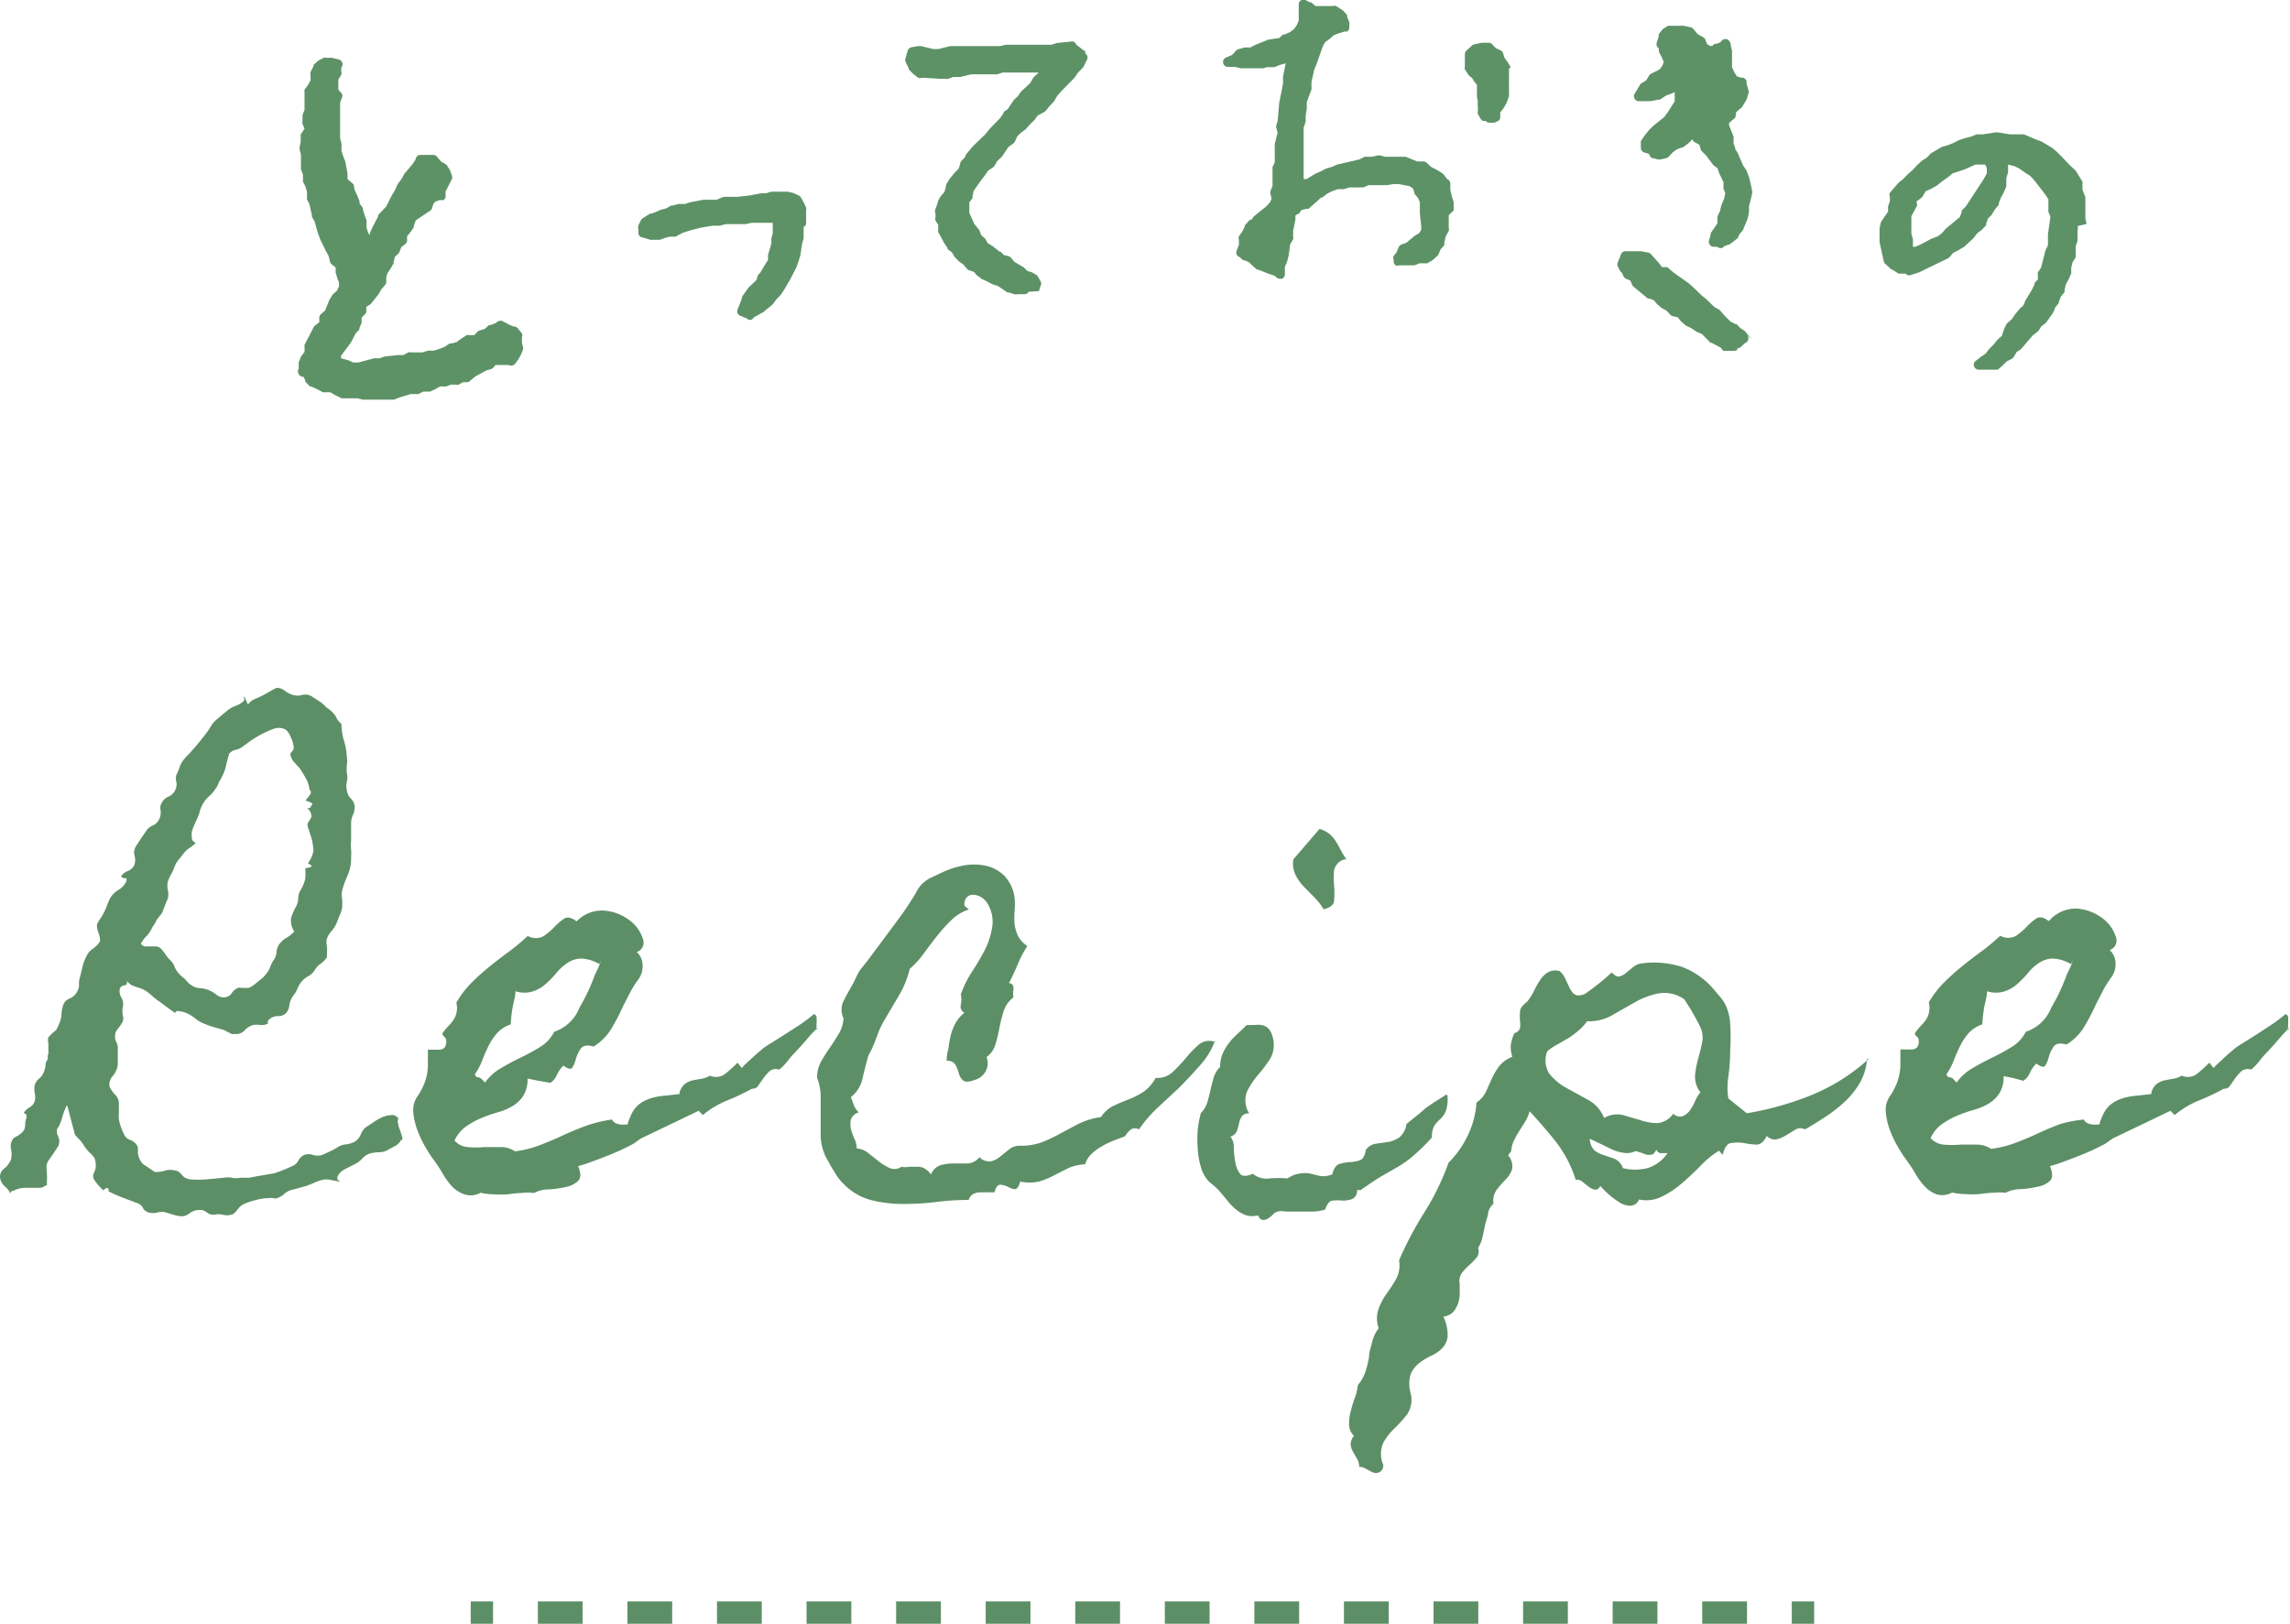 <svg xmlns="http://www.w3.org/2000/svg" xmlns:xlink="http://www.w3.org/1999/xlink" width="102.27" height="72.52" viewBox="0 0 102.27 72.52">
  <defs>
    <style>
      .cls-1, .cls-3, .cls-4 {
        fill: none;
      }

      .cls-2 {
        clip-path: url(#clip-path);
      }

      .cls-3, .cls-4 {
        stroke: #5d8f66;
        stroke-miterlimit: 10;
      }

      .cls-4 {
        stroke-dasharray: 2 2;
      }

      .cls-5 {
        clip-path: url(#clip-path-2);
      }

      .cls-6 {
        fill: #5d8f66;
      }

      .cls-7 {
        fill: #5d9266;
      }
    </style>
    <clipPath id="clip-path" transform="translate(0 0)">
      <rect class="cls-1" width="102.27" height="78.01"/>
    </clipPath>
    <clipPath id="clip-path-2" transform="translate(0 0)">
      <rect class="cls-1" width="102.27" height="105.43"/>
    </clipPath>
  </defs>
  <title>アートワーク 1</title>
  <g id="レイヤー_2" data-name="レイヤー 2">
    <g id="Layout">
      <g id="アートワーク_1" data-name="アートワーク 1">
        <g class="cls-2">
          <line class="cls-3" x1="81.02" y1="72.02" x2="80.02" y2="72.02"/>
          <line class="cls-4" x1="78.02" y1="72.02" x2="23.02" y2="72.02"/>
          <line class="cls-3" x1="22.02" y1="72.02" x2="21.02" y2="72.02"/>
          <g class="cls-5">
            <path class="cls-6" d="M17.91,50.91a.61.61,0,0,1-.28.28l-.35.19a.8.8,0,0,1-.36.08,1.8,1.8,0,0,0-.41.06.85.85,0,0,0-.33.22,1.1,1.1,0,0,1-.33.25l-.43.22a.74.74,0,0,0-.34.32.22.22,0,0,0,0,.16l.12.09,0,0-.42-.08a.78.78,0,0,0-.4,0,2,2,0,0,0-.34.12l-.34.14-.33.09-.33.09a.74.74,0,0,0-.33.17,1,1,0,0,1-.33.2.3.3,0,0,1-.18,0,.47.47,0,0,0-.18,0,2.22,2.22,0,0,0-.54.07,4,4,0,0,0-.51.16.77.77,0,0,0-.37.29q-.17.22-.28.22a.67.67,0,0,1-.37,0,.87.87,0,0,0-.37,0,.46.46,0,0,1-.35-.11.5.5,0,0,0-.37-.1.75.75,0,0,0-.4.15.53.53,0,0,1-.33.13,1.18,1.18,0,0,1-.35-.06l-.37-.11a.67.67,0,0,0-.37,0,.77.77,0,0,1-.4,0A.45.45,0,0,1,6.41,54a.45.45,0,0,0-.29-.27l-.66-.25q-.33-.13-.61-.27l0-.07c0-.08-.07-.1-.12-.07l-.12.09h0a2.74,2.74,0,0,1-.39-.45.33.33,0,0,1-.06-.23,1,1,0,0,1,.09-.22.83.83,0,0,0,0-.43c0-.08-.07-.18-.2-.31a1.59,1.59,0,0,1-.27-.31,2.4,2.4,0,0,0-.19-.27l-.24-.25,0,0L3,49.36a.64.64,0,0,0-.1.19,2.65,2.65,0,0,0-.11.32,2.51,2.51,0,0,1-.11.32.73.73,0,0,1-.08.16c-.08.08-.09.21,0,.41a.51.51,0,0,1,0,.43q-.26.4-.37.55a.71.71,0,0,0-.14.26.88.88,0,0,0,0,.29,6.09,6.09,0,0,1,0,.66.09.09,0,0,0-.07,0,.39.39,0,0,1-.28.1l-.31,0-.36,0a1.12,1.12,0,0,0-.48.14c-.06,0-.11,0-.14.14,0-.09-.08-.21-.23-.34A.65.65,0,0,1,0,52.57a.46.46,0,0,1,.2-.39,1,1,0,0,0,.29-.39,1.08,1.08,0,0,0,0-.48.59.59,0,0,1,.08-.43.24.24,0,0,1,.1-.09l.13-.07c.19-.12.29-.24.31-.35s0-.26.07-.44a1,1,0,0,0,0-.15s0,0-.12-.08a.81.81,0,0,1,.27-.25.48.48,0,0,0,.22-.27.75.75,0,0,0,0-.36,1,1,0,0,1,0-.36.6.6,0,0,1,.2-.29.75.75,0,0,0,.22-.32l.06-.2c0-.09,0-.18.07-.29s0-.21.06-.29a1.18,1.18,0,0,0,0-.2c0-.08,0-.17,0-.28a.51.51,0,0,1,0-.26A2.46,2.46,0,0,1,2.51,46a2.32,2.32,0,0,0,.16-.35,1.29,1.29,0,0,0,.08-.39,1.35,1.35,0,0,1,.08-.39.49.49,0,0,1,.29-.28.66.66,0,0,0,.34-.33A.56.56,0,0,0,3.53,44a1.55,1.55,0,0,1,0-.19l.14-.57a2,2,0,0,1,.21-.57.74.74,0,0,1,.27-.3,1.15,1.15,0,0,0,.32-.33,1,1,0,0,0-.07-.37.94.94,0,0,1-.07-.37A1.16,1.16,0,0,1,4.5,41a2.84,2.84,0,0,0,.16-.28,3.21,3.21,0,0,0,.13-.31,3,3,0,0,1,.13-.3,1.09,1.09,0,0,1,.38-.37.86.86,0,0,0,.35-.4c0-.08,0-.12,0-.12a.13.13,0,0,1-.08,0,.17.17,0,0,1-.16-.09.65.65,0,0,1,.3-.23A.51.51,0,0,0,6,38.63.72.72,0,0,0,6,38.18a.56.56,0,0,1,.08-.4l.23-.35.24-.35a.56.56,0,0,1,.27-.21.6.6,0,0,0,.29-.28.7.7,0,0,0,.06-.41.45.45,0,0,1,.06-.34.62.62,0,0,1,.29-.26.6.6,0,0,0,.36-.64.55.55,0,0,1,0-.34,2.68,2.68,0,0,0,.15-.36,1,1,0,0,1,.18-.32l.12-.14.14-.14q.38-.42.7-.84a2.42,2.42,0,0,0,.22-.32,1.48,1.48,0,0,1,.22-.29l.28-.24.28-.23a1.1,1.1,0,0,1,.34-.19,1.1,1.1,0,0,0,.34-.19.15.15,0,0,0,.06-.13.11.11,0,0,1,0-.11l.08.18.08.18.09-.09a.57.57,0,0,1,.19-.14l.21-.09.19-.09.25-.14.23-.13a.38.38,0,0,1,.15-.06.58.58,0,0,1,.34.13,1.11,1.11,0,0,0,.34.18.73.73,0,0,0,.46,0,.56.56,0,0,1,.46.11l.31.2a1.22,1.22,0,0,1,.28.25A1.38,1.38,0,0,1,15,32a.83.83,0,0,0,.25.33q0,.38.11.74t.13.74a1.14,1.14,0,0,1,0,.36,2,2,0,0,0,0,.36.77.77,0,0,1,0,.38.79.79,0,0,0,0,.38.67.67,0,0,0,.19.39.53.53,0,0,1,.16.36.85.85,0,0,1-.08.36.9.9,0,0,0-.08.39q0,.19,0,.38c0,.13,0,.25,0,.38a1.47,1.47,0,0,0,0,.38,3,3,0,0,1,0,.38,1.82,1.82,0,0,1-.15.77,4,4,0,0,0-.25.7,1,1,0,0,0,0,.38,3.15,3.15,0,0,1,0,.38,1.51,1.51,0,0,1-.12.36l-.14.36a1.42,1.42,0,0,1-.22.33,1,1,0,0,0-.2.33.65.65,0,0,0,0,.33,2,2,0,0,1,0,.35.25.25,0,0,1,0,.08.26.26,0,0,0,0,.08,1.19,1.19,0,0,1-.28.28.89.89,0,0,0-.26.28.72.72,0,0,1-.28.27,1.1,1.1,0,0,0-.31.25,1.16,1.16,0,0,0-.19.32,1.14,1.14,0,0,1-.19.32.92.92,0,0,0-.17.42.62.62,0,0,1-.15.35.47.47,0,0,1-.37.13.56.56,0,0,0-.44.22s0,.05,0,.06a.12.12,0,0,1,0,.06.73.73,0,0,1-.34.06.82.82,0,0,0-.32,0,.8.8,0,0,0-.36.22.5.5,0,0,1-.34.18l-.25,0L10,46l-.39-.11-.26-.08-.23-.09a1.46,1.46,0,0,1-.42-.25,1.7,1.7,0,0,0-.49-.27L8,45.16a.14.14,0,0,0-.18.08L7.48,45l-.33-.25a2.28,2.28,0,0,1-.34-.26,2.37,2.37,0,0,0-.34-.26,1.16,1.16,0,0,0-.22-.1l-.19-.06L5.88,44a.75.75,0,0,1-.21-.19l0,.14a.33.33,0,0,1-.16.07.21.21,0,0,0-.16.14.55.55,0,0,0,.07.39.6.6,0,0,1,.07.41.91.91,0,0,0,0,.41.39.39,0,0,1-.07.36v0a1.52,1.52,0,0,1-.16.22.5.5,0,0,0-.12.27.55.55,0,0,0,.06.33.6.6,0,0,1,.06.35c0,.11,0,.22,0,.32s0,.21,0,.34A1,1,0,0,1,5,48.1a.56.56,0,0,0-.11.42,1.27,1.27,0,0,0,.26.38.54.54,0,0,1,.16.4v.43a1.35,1.35,0,0,0,0,.27,2.73,2.73,0,0,0,.07.27,2.66,2.66,0,0,0,.16.39.46.46,0,0,0,.27.25.58.58,0,0,1,.29.22.25.25,0,0,1,.06.15q0,.11,0,.15a.79.79,0,0,0,.23.56l.52.35H7a1.12,1.12,0,0,0,.4-.07.78.78,0,0,1,.38,0,.44.44,0,0,1,.33.19.56.56,0,0,0,.38.21,4.08,4.08,0,0,0,.75,0l.75-.07a1,1,0,0,1,.37,0,1,1,0,0,0,.38,0l.39,0,.36-.07.76-.13A6,6,0,0,0,13,52.1a.53.53,0,0,0,.32-.26.55.55,0,0,1,.27-.26.59.59,0,0,1,.39,0,.66.66,0,0,0,.41,0l.35-.16a2.65,2.65,0,0,0,.35-.19.77.77,0,0,1,.35-.12,1.17,1.17,0,0,0,.4-.12.66.66,0,0,0,.27-.32.79.79,0,0,1,.22-.32l.32-.21a2.42,2.42,0,0,1,.41-.24,1.19,1.19,0,0,1,.41-.1.34.34,0,0,1,.32.15.33.33,0,0,0,0,.26c0,.09.05.19.08.28l.08.25a.2.2,0,0,1,0,.18m-4-15s0-.07-.13-.1a.52.52,0,0,0-.18-.06l.18-.23q.13-.17,0-.26a1.25,1.25,0,0,0-.15-.49c-.09-.16-.18-.31-.27-.45L13.1,34a.83.83,0,0,1-.14-.34l.1-.12a.25.25,0,0,0,.06-.16,1.41,1.41,0,0,0-.14-.47q-.14-.33-.33-.37a.63.63,0,0,0-.4,0,4.33,4.33,0,0,0-.53.23,5.47,5.47,0,0,0-.52.31l-.36.26a.7.7,0,0,1-.32.15.5.5,0,0,0-.29.18c-.06.22-.11.41-.15.59a2.19,2.19,0,0,1-.25.58,1.32,1.32,0,0,0-.1.21.83.83,0,0,1-.13.21,1.25,1.25,0,0,1-.26.3,1.25,1.25,0,0,0-.26.31,1.33,1.33,0,0,0-.16.38,1.65,1.65,0,0,1-.16.4l-.08.19a3.06,3.06,0,0,0-.11.29.93.93,0,0,0,0,.28.18.18,0,0,0,.09.18l.07.07a1.46,1.46,0,0,1-.25.2,1.08,1.08,0,0,0-.25.22L8,38.37a1,1,0,0,0-.2.33,2,2,0,0,1-.15.33,2.14,2.14,0,0,0-.15.33.88.88,0,0,0,0,.41.74.74,0,0,1,0,.34l-.13.32-.13.34L7,41.08a1.88,1.88,0,0,1-.19.32,1.35,1.35,0,0,1-.27.41,1.36,1.36,0,0,0-.25.34.3.3,0,0,0,.19.12l.25,0,.25,0a.3.3,0,0,1,.19.08,1.71,1.71,0,0,1,.21.26,1.65,1.65,0,0,0,.21.26.71.71,0,0,1,.21.32,1.2,1.2,0,0,0,.37.46,1.07,1.07,0,0,1,.19.19.66.66,0,0,0,.19.16.68.68,0,0,0,.36.13,1.29,1.29,0,0,1,.75.29.51.51,0,0,0,.39.12.43.43,0,0,0,.3-.19.67.67,0,0,1,.28-.23.17.17,0,0,1,.13,0l.15,0,.2,0,.12-.06.12-.08.17-.14.2-.16a1.43,1.43,0,0,0,.17-.19,1,1,0,0,0,.18-.31,1.35,1.35,0,0,1,.15-.3.68.68,0,0,0,.13-.36.69.69,0,0,1,.13-.36,1,1,0,0,1,.32-.28,1.34,1.34,0,0,0,.34-.28A.89.89,0,0,1,13,41a2.79,2.79,0,0,1,.23-.53.83.83,0,0,0,.09-.37.7.7,0,0,1,.12-.37,1.82,1.82,0,0,0,.19-.47,2.31,2.31,0,0,0,0-.49.57.57,0,0,0,.26-.06c.08,0,0-.09-.14-.15A1.44,1.44,0,0,0,14,38a2.89,2.89,0,0,0-.09-.57l-.09-.28-.09-.28a.3.3,0,0,1,.06-.18l.1-.16a.3.3,0,0,0,0-.19.44.44,0,0,0-.18-.25h.1s.06,0,.06-.06Z" transform="translate(0 0)"/>
            <path class="cls-6" d="M36.54,45.87l-.32.33-.19.22-.19.22-.32.35a4.16,4.16,0,0,0-.35.4,2.15,2.15,0,0,1-.37.38.45.45,0,0,0-.43.07,2.26,2.26,0,0,0-.28.32l-.23.33a.27.27,0,0,1-.27.13,10.34,10.34,0,0,1-1.12.53,4.07,4.07,0,0,0-1.08.65l-.19-.19-2.44,1.17a.93.93,0,0,0-.24.14l-.23.16a10.5,10.5,0,0,1-1.07.5q-.55.22-1.09.41l-.31.09q.19.47,0,.66a1.09,1.09,0,0,1-.54.27,4.51,4.51,0,0,1-.77.11,1.44,1.44,0,0,0-.66.16,2.8,2.8,0,0,0-.57,0,5.43,5.43,0,0,0-.6.06,4.22,4.22,0,0,1-.61,0,2.91,2.91,0,0,1-.61-.07h0a.9.9,0,0,1-.69.08A1.36,1.36,0,0,1,20.2,53a3.13,3.13,0,0,1-.43-.59,6.69,6.69,0,0,0-.41-.62c-.09-.12-.21-.3-.35-.54a4.64,4.64,0,0,1-.36-.75,3,3,0,0,1-.19-.81,1.06,1.06,0,0,1,.18-.72,2.94,2.94,0,0,0,.34-.66,2.38,2.38,0,0,0,.13-.82c0-.11,0-.21,0-.3s0-.2,0-.31h.53a.33.33,0,0,0,.21-.09.41.41,0,0,0,.08-.29.24.24,0,0,0-.08-.19.33.33,0,0,1-.1-.14,2.24,2.24,0,0,1,.27-.34,2.22,2.22,0,0,0,.22-.26.89.89,0,0,0,.14-.31,1,1,0,0,0,0-.48,4.19,4.19,0,0,1,.67-.88,10.06,10.06,0,0,1,.81-.73q.42-.34.87-.67a9.23,9.23,0,0,0,.84-.7.72.72,0,0,0,.72,0,3.06,3.06,0,0,0,.48-.41,2.52,2.52,0,0,1,.42-.36c.14-.09.33-.06.56.12l0,0A1.57,1.57,0,0,1,27,40.67a2.14,2.14,0,0,1,1.1.42,1.63,1.63,0,0,1,.6.81.45.45,0,0,1-.26.62.83.83,0,0,1,.26.61,1,1,0,0,1-.19.61,4.23,4.23,0,0,0-.36.57l-.32.62a9.44,9.44,0,0,1-.52,1,2.37,2.37,0,0,1-.8.81q-.42-.12-.57.09a1.48,1.48,0,0,0-.22.46,1.36,1.36,0,0,1-.16.39c-.06.09-.19.06-.4-.09l0,0,0,0a1.43,1.43,0,0,0-.29.42.77.77,0,0,1-.29.35L24,48.26l-.44-.09a1.38,1.38,0,0,1-.19.77,1.5,1.5,0,0,1-.48.46,2.73,2.73,0,0,1-.67.28,6.67,6.67,0,0,0-.74.26,3.64,3.64,0,0,0-.68.38,1.55,1.55,0,0,0-.5.62.88.88,0,0,0,.59.29,3.67,3.67,0,0,0,.73,0q.38,0,.74,0a1.13,1.13,0,0,1,.64.19l0,0,0,0a4.74,4.74,0,0,0,1.09-.27q.53-.2,1-.42t1-.42A5.79,5.79,0,0,1,27.33,50a.42.42,0,0,0,.32.21,1.06,1.06,0,0,0,.39,0l0,0c0-.11.06-.21.09-.29a2.06,2.06,0,0,1,.14-.29,1.21,1.21,0,0,1,.4-.4,1.91,1.91,0,0,1,.5-.21,3.21,3.21,0,0,1,.57-.09l.61-.07h0l0-.07a.75.75,0,0,1,.25-.39,1,1,0,0,1,.33-.15l.38-.07a.94.94,0,0,0,.39-.14.69.69,0,0,0,.7-.09q.28-.23.54-.49l.19.24.07-.09.53-.49.34-.29a3.42,3.42,0,0,1,.39-.26l.62-.39.65-.42a6.82,6.82,0,0,0,.62-.47.17.17,0,0,1,.12.17v.25a.49.49,0,0,0,0,.14.16.16,0,0,0,0,.14m-9.7-2.93,0,0,0,0a1.73,1.73,0,0,0-.82-.25,1.14,1.14,0,0,0-.6.19,2.16,2.16,0,0,0-.49.44,4.68,4.68,0,0,1-.47.49,1.71,1.71,0,0,1-.57.34,1.27,1.27,0,0,1-.8,0c0,.25-.09.5-.13.74s-.07.49-.08.74a1.43,1.43,0,0,0-.62.4,2.68,2.68,0,0,0-.37.56,6.9,6.9,0,0,0-.28.64,3,3,0,0,1-.34.64l.09.12c.06,0,.13,0,.21.07l.16.17a2.17,2.17,0,0,1,.69-.63q.43-.26.89-.48t.88-.48a1.66,1.66,0,0,0,.63-.68A1.83,1.83,0,0,0,25.88,45a8.46,8.46,0,0,0,.63-1.31,3.79,3.79,0,0,1,.18-.41,2,2,0,0,0,.15-.39" transform="translate(0 0)"/>
            <path class="cls-6" d="M54.26,46.48a3.31,3.31,0,0,1-.65,1.08q-.43.49-.93,1l-1,.93a5.66,5.66,0,0,0-.81.95.37.37,0,0,0-.36,0,1.15,1.15,0,0,0-.27.31l-.53.2a3.87,3.87,0,0,0-.51.25,2.37,2.37,0,0,0-.45.33,1.13,1.13,0,0,0-.29.47,2.07,2.07,0,0,0-.77.18l-.63.32a3.58,3.58,0,0,1-.66.27,2,2,0,0,1-.84,0q-.09.35-.25.34A.87.87,0,0,1,45,53a.87.87,0,0,0-.33-.09q-.16,0-.26.34h-.67a.69.69,0,0,0-.28.08.47.47,0,0,0-.2.26,11.44,11.44,0,0,0-1.43.09,12.1,12.1,0,0,1-1.49.09,5.78,5.78,0,0,1-1.43-.17,2.65,2.65,0,0,1-1.23-.72,2.18,2.18,0,0,1-.31-.37l-.26-.42L37,51.88a2.24,2.24,0,0,1-.14-.25,2.44,2.44,0,0,1-.21-.87q0-.45,0-.89c0-.3,0-.59,0-.88a2.33,2.33,0,0,0-.16-.86,1.45,1.45,0,0,1,.18-.72,7.26,7.26,0,0,1,.39-.62c.14-.2.27-.41.4-.62a1.51,1.51,0,0,0,.21-.69.9.9,0,0,1,0-.77q.19-.37.38-.7a2.38,2.38,0,0,0,.13-.25l.13-.27a1.51,1.51,0,0,1,.19-.28l.21-.26.61-.82.61-.82.41-.56c.13-.19.26-.38.39-.59s.13-.2.19-.32a1.91,1.91,0,0,1,.19-.29,1.68,1.68,0,0,1,.4-.32L42,39a3.94,3.94,0,0,1,1-.34,2.6,2.6,0,0,1,1,0,1.68,1.68,0,0,1,.83.43,1.72,1.72,0,0,1,.48,1,3.11,3.11,0,0,1,0,.6,3.53,3.53,0,0,0,0,.57,1.7,1.7,0,0,0,.15.53,1.21,1.21,0,0,0,.42.46,5.16,5.16,0,0,0-.43.82c-.12.28-.25.56-.39.84.16,0,.22.14.2.27a1.18,1.18,0,0,0,0,.36,1.28,1.28,0,0,0-.44.63,6.26,6.26,0,0,0-.19.76,6.29,6.29,0,0,1-.18.73,1.07,1.07,0,0,1-.39.55.77.77,0,0,1-.47,1q-.42.16-.56.06a.57.57,0,0,1-.2-.31,2.29,2.29,0,0,0-.15-.39.4.4,0,0,0-.4-.19q0-.28.08-.57a4.55,4.55,0,0,1,.1-.57,2.32,2.32,0,0,1,.21-.54,1.59,1.59,0,0,1,.4-.47.31.31,0,0,1-.16-.36,1.13,1.13,0,0,0,0-.46,4.8,4.8,0,0,1,.49-1,10.75,10.75,0,0,0,.59-1,3.43,3.43,0,0,0,.33-1.07,1.55,1.55,0,0,0-.26-1.05.79.79,0,0,0-.61-.33.39.39,0,0,0-.28.12.45.45,0,0,0-.09.38l.19.16a2,2,0,0,0-.78.47,7.14,7.14,0,0,0-.64.71q-.31.39-.6.79a4,4,0,0,1-.62.68,4.44,4.44,0,0,1-.5,1.22l-.67,1.13a4.43,4.43,0,0,0-.27.59c-.05.16-.13.34-.22.56a2,2,0,0,1-.11.22,1.9,1.9,0,0,0-.1.22c-.09.34-.18.68-.25,1A1.45,1.45,0,0,1,38,49l.13.35a.91.91,0,0,0,.22.33A.51.51,0,0,0,38,50a1,1,0,0,0,0,.42,2.58,2.58,0,0,0,.16.44,1,1,0,0,1,.1.43.93.93,0,0,1,.52.21l.48.38a2.52,2.52,0,0,0,.48.29.55.55,0,0,0,.52-.06.91.91,0,0,0,.35,0l.33,0a.63.63,0,0,1,.32.06.92.92,0,0,1,.32.28.7.7,0,0,1,.45-.42,2.46,2.46,0,0,1,.6-.07l.61,0a.71.71,0,0,0,.5-.28.62.62,0,0,0,.5.19,1,1,0,0,0,.42-.21l.41-.33a.74.74,0,0,1,.47-.16,2.72,2.72,0,0,0,1-.16,6.73,6.73,0,0,0,.82-.39l.81-.43a3.31,3.31,0,0,1,1-.3,1.39,1.39,0,0,1,.55-.5q.32-.15.66-.28a3.69,3.69,0,0,0,.66-.33,1.81,1.81,0,0,0,.57-.64,1,1,0,0,0,.77-.27,7.58,7.58,0,0,0,.59-.63,4.57,4.57,0,0,1,.57-.59.73.73,0,0,1,.74-.11" transform="translate(0 0)"/>
            <path class="cls-6" d="M64.64,48.92a1.61,1.61,0,0,1-.08.73,1.15,1.15,0,0,1-.25.34,1.64,1.64,0,0,0-.25.28,1,1,0,0,0-.11.53,9.18,9.18,0,0,1-.87.85,4.72,4.72,0,0,1-.63.45l-.68.39q-.37.21-1,.66l-.16,0c0,.24-.13.37-.25.41a1.26,1.26,0,0,1-.4.06,2,2,0,0,0-.43,0q-.21,0-.35.4a1.91,1.91,0,0,1-.68.09c-.19,0-.43,0-.73,0l-.36,0a.87.87,0,0,0-.36,0,.45.45,0,0,0-.2.13,1.13,1.13,0,0,1-.22.18.37.37,0,0,1-.24.06c-.08,0-.15-.07-.21-.2a1,1,0,0,1-.51,0,1.35,1.35,0,0,1-.44-.24,2.24,2.24,0,0,1-.39-.39l-.34-.41a2,2,0,0,0-.26-.26L54,52.78a1.53,1.53,0,0,1-.37-.66,3.58,3.58,0,0,1-.14-.82,5.06,5.06,0,0,1,0-.84,4.52,4.52,0,0,1,.14-.75,1.16,1.16,0,0,0,.29-.48c.05-.18.1-.36.14-.55s.09-.37.14-.55a1.15,1.15,0,0,1,.29-.48,1.48,1.48,0,0,1,.1-.56,2.25,2.25,0,0,1,.28-.49,3,3,0,0,1,.4-.43l.41-.39H56a1.3,1.3,0,0,1,.35,0,.6.6,0,0,1,.28.14.73.73,0,0,1,.19.34,1.26,1.26,0,0,1-.08,1,6.21,6.21,0,0,1-.55.74,3.53,3.53,0,0,0-.49.73,1.09,1.09,0,0,0,.09,1,.36.36,0,0,0-.34.14,1,1,0,0,0-.12.32,1.69,1.69,0,0,1-.1.34.43.43,0,0,1-.28.23.73.73,0,0,1,.15.49,4.52,4.52,0,0,0,.07.67,1.11,1.11,0,0,0,.21.5q.15.19.57,0a.94.94,0,0,0,.74.21,4.76,4.76,0,0,1,.81,0,1.23,1.23,0,0,1,.56-.22,1.42,1.42,0,0,1,.44,0l.44.11a1.08,1.08,0,0,0,.56-.07c.06-.27.17-.42.33-.47a2,2,0,0,1,.47-.08,1.52,1.52,0,0,0,.43-.08q.2-.07.27-.47a.68.68,0,0,1,.44-.27L62,51a1.23,1.23,0,0,0,.49-.2.92.92,0,0,0,.32-.6l.57-.46.29-.25.3-.21.63-.4m-4.55-10.5a.64.64,0,0,0-.47.49,3.89,3.89,0,0,0,0,.68,3.55,3.55,0,0,1,0,.66c0,.2-.19.34-.47.4a2.57,2.57,0,0,0-.41-.53l-.48-.49a2.14,2.14,0,0,1-.37-.53,1.19,1.19,0,0,1-.09-.68l1.17-1.36a1.31,1.31,0,0,1,.45.23,1.43,1.43,0,0,1,.28.33c.08.13.15.25.22.39a4.63,4.63,0,0,0,.25.41" transform="translate(0 0)"/>
            <path class="cls-6" d="M83.38,47.3a2.48,2.48,0,0,1-.32,1.06,3.67,3.67,0,0,1-.67.84,6.2,6.2,0,0,1-.87.68q-.47.31-.91.56a.43.43,0,0,0-.41,0l-.41.25a1.61,1.61,0,0,1-.43.19.49.49,0,0,1-.46-.15c-.12.26-.28.39-.46.39a3.71,3.71,0,0,1-.56-.07,1.65,1.65,0,0,0-.55,0q-.26,0-.4.53l-.16-.19a4.23,4.23,0,0,0-.82.67q-.4.41-.83.78a4.24,4.24,0,0,1-.92.61,1.52,1.52,0,0,1-1,.12.43.43,0,0,1-.39.28.93.93,0,0,1-.5-.16,3.64,3.64,0,0,1-.49-.37,3.68,3.68,0,0,1-.35-.35c-.08.13-.16.18-.25.16a.67.67,0,0,1-.27-.13l-.28-.22a.38.38,0,0,0-.3-.09A5.41,5.41,0,0,0,69.49,51q-.53-.67-1.18-1.37a1.81,1.81,0,0,1-.2.47l-.26.41a4.16,4.16,0,0,0-.23.41,1.32,1.32,0,0,0-.13.49l-.14.19a.73.73,0,0,1,.18.62,1.18,1.18,0,0,1-.29.46,4.41,4.41,0,0,0-.4.46.82.82,0,0,0-.14.62.77.77,0,0,0-.24.39c0,.16-.09.34-.13.53l-.12.56a1.39,1.39,0,0,1-.2.49.47.47,0,0,1-.06.43,2.73,2.73,0,0,1-.3.31,2.93,2.93,0,0,0-.34.35.65.65,0,0,0-.12.53c0,.16,0,.23,0,.22s0,.07,0,.22a1.32,1.32,0,0,1-.18.65.69.69,0,0,1-.55.36,1.9,1.9,0,0,1,.19.9.9.9,0,0,1-.25.52,1.63,1.63,0,0,1-.48.33,2.76,2.76,0,0,0-.53.32,1.27,1.27,0,0,0-.39.5,1.5,1.5,0,0,0,0,.86,1.18,1.18,0,0,1-.16.94,6,6,0,0,1-.56.62,2.8,2.8,0,0,0-.5.64,1.22,1.22,0,0,0,0,1c0,.19-.11.3-.2.33a.36.36,0,0,1-.27,0L61,65.6a.62.62,0,0,0-.3-.09.7.7,0,0,0-.09-.35l-.19-.33a.78.78,0,0,1-.1-.33.57.57,0,0,1,.15-.37.72.72,0,0,1-.22-.49,2,2,0,0,1,.07-.6q.08-.32.19-.62a2.33,2.33,0,0,0,.13-.56,1.83,1.83,0,0,0,.34-.6,4.49,4.49,0,0,0,.16-.66c0-.23.09-.45.14-.67a1.68,1.68,0,0,1,.29-.61,1.32,1.32,0,0,1,0-.88,2.89,2.89,0,0,1,.36-.67q.22-.3.42-.65a1.26,1.26,0,0,0,.13-.83,15.3,15.3,0,0,1,1.13-2.14,11.43,11.43,0,0,0,1.08-2.22,4.36,4.36,0,0,0,.87-1.24,4,4,0,0,0,.38-1.45,1.21,1.21,0,0,0,.43-.5l.26-.58a3.17,3.17,0,0,1,.32-.54,1.33,1.33,0,0,1,.59-.42,1.42,1.42,0,0,1-.07-.53,2.08,2.08,0,0,1,.16-.53.33.33,0,0,0,.25-.22.89.89,0,0,0,0-.33,2.68,2.68,0,0,1,0-.36.45.45,0,0,1,.14-.33l.12-.12a.38.38,0,0,0,.12-.12,2.58,2.58,0,0,0,.26-.43,3.83,3.83,0,0,1,.26-.46,1.17,1.17,0,0,1,.34-.34.68.68,0,0,1,.53-.06.94.94,0,0,1,.24.31l.18.38a1,1,0,0,0,.2.31.33.33,0,0,0,.33.07.43.43,0,0,0,.21-.07c.2-.14.4-.29.6-.45s.39-.32.57-.49c.13.14.24.2.34.18a.74.74,0,0,0,.3-.16l.33-.27a.77.77,0,0,1,.41-.16,4.14,4.14,0,0,1,1.75.16,3.45,3.45,0,0,1,1.42,1l.27.32a1.71,1.71,0,0,1,.25.36,2.2,2.2,0,0,1,.22.89,9.37,9.37,0,0,1,0,1.14q0,.6-.08,1.17t0,1l.82.66a13.81,13.81,0,0,0,2.91-.82,8.72,8.72,0,0,0,2.55-1.62m-7.52,1.52a1.15,1.15,0,0,1-.25-.77,4.21,4.21,0,0,1,.14-.75c.07-.25.13-.5.18-.74a1.13,1.13,0,0,0-.12-.74c-.11-.22-.22-.42-.33-.61s-.23-.37-.35-.56A1.55,1.55,0,0,0,74,44.38a3.59,3.59,0,0,0-1,.39l-1,.57a2.07,2.07,0,0,1-1.12.27,2.39,2.39,0,0,1-.4.43,4,4,0,0,1-.43.32l-.47.27a3,3,0,0,0-.48.32,1.11,1.11,0,0,0,.09,1,2.52,2.52,0,0,0,.75.63l1,.55a1.59,1.59,0,0,1,.7.8,1.14,1.14,0,0,1,.84-.13l.79.23a2.36,2.36,0,0,0,.75.13,1,1,0,0,0,.71-.42.41.41,0,0,0,.42.11.78.78,0,0,0,.32-.26,2.24,2.24,0,0,0,.23-.41,1.6,1.6,0,0,1,.22-.37m-1.38,2.69H74.2a.21.21,0,0,1-.22-.15l-.14.19a.54.54,0,0,1-.4,0,2.19,2.19,0,0,0-.4-.13.85.85,0,0,1-.5.08,2,2,0,0,1-.54-.15l-.53-.26L71,50.86a.74.74,0,0,0,.22.53,1.34,1.34,0,0,0,.41.2l.47.16a.73.73,0,0,1,.38.42,2.24,2.24,0,0,0,1.09,0,1.65,1.65,0,0,0,.9-.67" transform="translate(0 0)"/>
            <path class="cls-6" d="M102.27,45.87l-.32.33-.19.22-.19.22-.32.35a4.16,4.16,0,0,0-.35.4,2.15,2.15,0,0,1-.37.38.45.45,0,0,0-.43.07,2.26,2.26,0,0,0-.28.32l-.23.33a.27.27,0,0,1-.27.13,10.34,10.34,0,0,1-1.12.53,4.07,4.07,0,0,0-1.08.65l-.19-.19-2.44,1.17a.93.93,0,0,0-.24.14l-.23.16a10.5,10.5,0,0,1-1.07.5q-.55.22-1.09.41l-.31.09q.19.47,0,.66A1.09,1.09,0,0,1,91,53a4.51,4.51,0,0,1-.77.11,1.44,1.44,0,0,0-.66.16,2.8,2.8,0,0,0-.57,0,5.43,5.43,0,0,0-.6.06,4.22,4.22,0,0,1-.61,0,2.91,2.91,0,0,1-.61-.07h0a.9.9,0,0,1-.69.08,1.36,1.36,0,0,1-.53-.35,3.12,3.12,0,0,1-.43-.59,6.69,6.69,0,0,0-.41-.62c-.09-.12-.21-.3-.35-.54a4.64,4.64,0,0,1-.36-.75,3,3,0,0,1-.19-.81,1.06,1.06,0,0,1,.18-.72,2.94,2.94,0,0,0,.34-.66,2.38,2.38,0,0,0,.13-.82c0-.11,0-.21,0-.3s0-.2,0-.31h.53a.33.33,0,0,0,.21-.09.41.41,0,0,0,.08-.29.24.24,0,0,0-.08-.19.33.33,0,0,1-.1-.14,2.24,2.24,0,0,1,.27-.34,2.22,2.22,0,0,0,.22-.26.89.89,0,0,0,.14-.31,1,1,0,0,0,0-.48,4.19,4.19,0,0,1,.67-.88,10.06,10.06,0,0,1,.81-.73q.42-.34.87-.67a9.23,9.23,0,0,0,.84-.7.72.72,0,0,0,.71,0,3.06,3.06,0,0,0,.48-.41,2.52,2.52,0,0,1,.42-.36c.14-.09.33-.06.56.12l0,0a1.57,1.57,0,0,1,1.28-.56,2.14,2.14,0,0,1,1.1.42,1.63,1.63,0,0,1,.6.81.45.45,0,0,1-.26.62.83.83,0,0,1,.26.61,1,1,0,0,1-.19.61,4.23,4.23,0,0,0-.36.57l-.32.62a9.44,9.44,0,0,1-.52,1,2.37,2.37,0,0,1-.8.81q-.42-.12-.57.09a1.48,1.48,0,0,0-.22.46,1.36,1.36,0,0,1-.16.39c-.06.09-.19.06-.4-.09l0,0,0,0a1.43,1.43,0,0,0-.29.42.77.77,0,0,1-.29.35l-.44-.12-.44-.09a1.38,1.38,0,0,1-.19.77,1.5,1.5,0,0,1-.48.46,2.73,2.73,0,0,1-.67.28,6.67,6.67,0,0,0-.74.26,3.64,3.64,0,0,0-.68.38,1.55,1.55,0,0,0-.5.62.88.88,0,0,0,.59.29,3.67,3.67,0,0,0,.73,0q.38,0,.74,0a1.13,1.13,0,0,1,.64.19l0,0,0,0a4.74,4.74,0,0,0,1.09-.27q.53-.2,1-.42t1-.42A5.79,5.79,0,0,1,93.06,50a.42.42,0,0,0,.32.21,1.06,1.06,0,0,0,.39,0l0,0c0-.11.06-.21.09-.29a2.06,2.06,0,0,1,.14-.29,1.21,1.21,0,0,1,.4-.4,1.91,1.91,0,0,1,.5-.21,3.21,3.21,0,0,1,.57-.09l.61-.07h0l0-.07a.75.75,0,0,1,.25-.39,1,1,0,0,1,.33-.15l.38-.07a.94.94,0,0,0,.39-.14.69.69,0,0,0,.7-.09q.28-.23.54-.49l.19.24.07-.09.53-.49.34-.29a3.42,3.42,0,0,1,.39-.26l.62-.39.64-.42a6.82,6.82,0,0,0,.62-.47.17.17,0,0,1,.12.17v.25a.49.49,0,0,0,0,.14.16.16,0,0,0,0,.14m-9.7-2.93,0,0,0,0a1.73,1.73,0,0,0-.82-.25,1.14,1.14,0,0,0-.6.19,2.16,2.16,0,0,0-.49.44,4.68,4.68,0,0,1-.47.49,1.71,1.71,0,0,1-.57.34,1.27,1.27,0,0,1-.8,0c0,.25-.09.5-.13.74s-.07.49-.08.74a1.43,1.43,0,0,0-.62.4,2.68,2.68,0,0,0-.37.56,6.9,6.9,0,0,0-.28.64,3,3,0,0,1-.34.64l.09.12c.06,0,.13,0,.21.07l.16.17a2.17,2.17,0,0,1,.69-.63q.43-.26.89-.48t.88-.48a1.66,1.66,0,0,0,.63-.68A1.83,1.83,0,0,0,91.61,45a8.46,8.46,0,0,0,.63-1.31,3.79,3.79,0,0,1,.18-.41,2,2,0,0,0,.15-.39" transform="translate(0 0)"/>
            <path class="cls-7" d="M23.31,15.31l0-.25a.22.22,0,0,0,0-.17l-.19-.23a.22.22,0,0,0-.19-.08h0l-.17-.07-.32-.17a.22.22,0,0,0-.17,0,.21.21,0,0,0-.11.08l-.26.1-.07,0-.18.17-.23.07a.24.24,0,0,0-.1.06l-.14.15h-.22a.19.19,0,0,0-.12,0l-.25.16-.2.15-.24.06-.07,0-.22.15-.23.09-.25.08-.27,0h0l-.25.08-.24,0h-.27a.21.21,0,0,0-.12,0l-.22.12h-.25l-.57.06h0l-.25.08h-.23L16,16.19h0l-.23,0-.21-.1h0l-.19-.05L15.23,16l0-.11.44-.59,0,0,.22-.42.16-.16a.23.23,0,0,0,0-.07l.1-.23a.2.2,0,0,0,0-.06l0-.17.16-.17a.21.21,0,0,0,.05-.1l0-.22.18-.11.05-.05.33-.42,0,0,.11-.2.16-.18a.22.22,0,0,0,.06-.15v-.22l.06-.18.13-.19.14-.24,0-.06.05-.22.16-.15a.26.26,0,0,0,.05-.08l.08-.21.18-.14a.22.22,0,0,0,.08-.12l0-.23.15-.18.15-.22,0-.06.09-.25L19,9.55l.2-.13a.22.22,0,0,0,.09-.11l.07-.22L19.45,9l.21-.07,0,0a.22.22,0,0,0,.15,0,.21.21,0,0,0,.09-.14l0-.24L20.18,8a.22.22,0,0,0,0-.16l-.08-.23,0,0-.14-.22a.21.21,0,0,0-.08-.07l-.19-.11L19.52,7a.21.21,0,0,0-.17-.08H19l-.26,0a.22.22,0,0,0-.18.2v0l-.12.19-.38.45,0,0-.13.24-.17.22,0,0-.11.25-.16.27-.24.48-.36.38,0,.06-.26.5-.11.25v0l0,.1-.08-.12-.07-.22,0-.27a.2.2,0,0,0,0-.05l-.09-.25-.08-.26,0-.06-.14-.19,0-.23V9l-.11-.28-.11-.23-.05-.26L15.52,8V7.75l-.1-.54v0l-.1-.25-.07-.23,0-.24a.21.21,0,0,0,0-.07l-.06-.24V5.58l0-.25V5.08a.19.19,0,0,0,0,0l0-.24V4.58l.09-.24a.21.21,0,0,0,0-.14L15.11,4l0-.45.13-.21a.22.22,0,0,0,0-.15l0-.17,0,0a.22.22,0,0,0-.1-.36l-.32-.08h-.24a.22.22,0,0,0-.12,0l-.25.13,0,0L14,2.9l0,.06-.13.25a.22.22,0,0,0,0,.13l0,.24-.11.21L13.6,4a.21.21,0,0,0,0,.06l0,.27,0,.28a.22.22,0,0,0,0,.06l0,.24-.09.22v0l0,.28a.22.22,0,0,0,0,.12l.09.22L13.43,6a.25.25,0,0,0,0,.06v.26l-.05.26a.21.21,0,0,0,0,.09l.06.25V7.5a.2.2,0,0,0,0,.06l.09.24,0,.24a.23.23,0,0,0,0,.07l.11.22.07.23v.25a.2.2,0,0,0,0,.09l.11.22.11.5,0,.06.12.21.15.53.11.29.25.51.12.22.06.25a.22.22,0,0,0,.08.12l.17.14,0,.22.08.28.07.17,0,.17-.09.19-.19.17,0,0-.15.24,0,0-.19.48-.19.16a.22.22,0,0,0-.07.14l0,.22-.18.14a.22.22,0,0,0-.07.08l-.41.79a.22.22,0,0,0,0,.07l0,.25-.15.19,0,0-.11.27v.06l0,.22,0,0a.22.22,0,0,0,0,.24.22.22,0,0,0,.22.13h0l.07.15,0,.06.21.22.06,0,.26.12.26.14.07,0,.26,0,.24.14.28.13.09,0h.34l.26,0,.25.06h.09l.2,0,.48,0,.27,0h0l.28,0h.06l.25-.1.5-.15.28,0,.07,0,.21-.11h.22l.09,0,.25-.12.19-.11.22,0h.06l.2-.08h.23a.22.22,0,0,0,.12,0l.19-.11.22,0A.21.21,0,0,0,21,17l.23-.19.48-.26.23-.07a.22.22,0,0,0,.11-.08l.08-.1.13,0h.4l.06,0a.22.22,0,0,0,.28-.05l.15-.2,0,0,.12-.22.08-.2a.22.22,0,0,0,0-.16Z" transform="translate(0 0)"/>
            <path class="cls-7" d="M36,9.27l-.1-.22-.13-.23a.21.21,0,0,0-.1-.09l-.24-.11h0l-.25-.06H35l-.2,0h-.35l-.23.07H34l-.52.1-.54.06-.56,0h-.06L32,8.92l-.58,0-.58.11-.25.08-.28,0-.28.07-.06,0-.22.13-.25.06h0l-.24.11-.17.06-.06,0-.33.21a.23.23,0,0,0-.08.09l-.11.23a.22.22,0,0,0,0,.16l0,.13v.07a.22.22,0,0,0,.2.18l.34.1h.42l.24-.09.21-.05.23,0a.22.22,0,0,0,.12-.06l.22-.11.26-.09.53-.14.54-.09h.33l.25-.07.27,0h.63l.26-.06.26,0h.33l.29,0h.07l0,.2a.19.19,0,0,0,0,.07l0,.2-.06.21v0l0,.24-.15.52,0,.22-.13.2-.23.39a.21.21,0,0,0-.1.12l-.06.19-.35.33,0,0-.29.41,0,.05-.08.22-.12.3a.22.22,0,0,0,.11.28l.3.12h0a.22.22,0,0,0,.16.07h0a.22.22,0,0,0,.16-.12l.42-.23,0,0,.43-.36,0,0,.15-.21.18-.18,0,0,.17-.25.28-.48.26-.51.1-.27.08-.26v0l.08-.52.07-.27a.18.18,0,0,0,0,0l0-.26,0-.23A.21.21,0,0,0,36,10v-.6A.21.21,0,0,0,36,9.27" transform="translate(0 0)"/>
            <path class="cls-7" d="M48.48,2.31,48.07,2a.22.22,0,0,0-.28-.14l-.58.06L46.94,2l-.58,0L46.1,2h-.24l-.29,0h-.66l-.25.06-.25,0h0l-.3,0-.26,0h-.28l-.26,0H43l-.57,0h0l-.52.13h-.23l-.54-.13H41l-.29.05a.22.22,0,0,0-.17.14l-.1.35a.22.22,0,0,0,0,.16l.14.28,0,.05.19.2,0,0,.23.18a.21.21,0,0,0,.18,0L42,3.52l.24,0a.21.21,0,0,0,.11,0l.21-.08.23,0h.08l.5-.12.53,0,.55,0h.09l.23-.08.52,0h0l.26,0h.3l.21,0,.24,0h.09l-.23.21,0,0L46,3.72l-.39.36,0,0-.15.21-.18.17,0,0-.14.21L45,4.88,44.82,5l0,.05-.17.24-.42.43,0,0L44,6l-.56.54-.32.39,0,.06-.18.19a.23.23,0,0,0-.05.09l-.07.25-.19.2L42.4,8l-.15.25,0,.06-.07.26L42,8.78,41.88,9l0,.05-.1.28a.22.22,0,0,0,0,.21l0,.17a.22.22,0,0,0,0,.14l.12.19v.22a.22.22,0,0,0,0,.1l.27.5.15.22,0,.05.19.14.12.2,0,0,.19.2,0,0,.2.14.16.19a.22.22,0,0,0,.1.07l.21.07.15.17,0,0,.22.16,0,0,.23.1.24.13,0,0,.23.07.43.29.05,0,.26.08a.22.22,0,0,0,.13,0h0l.09,0h0l.25,0a.21.21,0,0,0,.17-.11L46.4,13l0,0,.06-.21a.22.22,0,0,0,0-.25l-.11-.19a.21.21,0,0,0-.08-.08l-.19-.11,0,0-.2-.06-.15-.15,0,0-.43-.26-.15-.18a.22.22,0,0,0-.11-.07l-.21-.05-.14-.15-.05,0L44.34,11l-.23-.14h0L44,10.66l0,0-.18-.16-.09-.23v0L43.51,10l-.22-.49V9.27l0-.23.14-.19a.21.21,0,0,0,0-.08l.05-.24.3-.43,0,0L44,7.81l.13-.19.21-.14a.22.22,0,0,0,.07-.07l.13-.22L44.74,7l0,0,.3-.44.21-.15a.23.23,0,0,0,.07-.08l.11-.24.15-.15.23-.17,0,0L46,5.55l.2-.19,0,0,.14-.2L46.64,5l.06-.05.17-.21.2-.21,0,0,.14-.24.17-.2.6-.61,0,0,.15-.22L48.38,3l0,0,.17-.34a.22.22,0,0,0-.09-.28" transform="translate(0 0)"/>
            <path class="cls-7" d="M64.92,9.4V9.09a.18.18,0,0,0,0-.06l-.09-.29-.06-.26,0-.29A.22.22,0,0,0,64.63,8l-.14-.19-.06-.06-.27-.17-.24-.12-.21-.19a.22.22,0,0,0-.13-.06l-.29,0L62.77,7h-.06l-.57,0h-.07L61.86,7l-.23-.06h-.1L61.27,7,61,7l-.06,0-.23.12-1,.23h0l-.22.1-.27.08,0,0-.23.12-.27.12L58.35,8,58.22,8l0-.89a.17.17,0,0,0,0,0l0-.28,0-.61,0-.27,0-.25.09-.27a.15.15,0,0,0,0,0l0-.27.05-.29a.18.18,0,0,0,0-.05l0-.25.09-.26L58.57,4V3.66l.12-.54.11-.27.28-.79.1-.18.21-.15.18-.16.21-.08.26-.08.05,0,.07,0a.22.22,0,0,0,.1-.17V1.1a.21.21,0,0,0,0-.1l-.1-.26,0-.07-.18-.2,0,0L59.67.27a.21.21,0,0,0-.15,0l-.28,0-.49,0L58.55.1l-.06,0L58.3,0A.22.22,0,0,0,58,.17l0,.2a.21.21,0,0,0,0,.08L58,.7V.92l-.09.21-.13.18-.18.13-.23.1-.07,0-.17.16-.49.07h0L56.07,2l0,0-.23.12-.26,0h0l-.28.08a.22.22,0,0,0-.1.06l-.17.19-.28.12a.22.22,0,0,0,.08.42h.33l.27.06h.08l.27,0h.63L56.58,3l.27,0h.06l.25-.1.26-.07h0v0l-.12.58a.21.21,0,0,0,0,0V3.7L57.25,4l-.12.58-.07.81L57,5.59a.21.21,0,0,0,0,.12l.06.22L57,6.15l-.07.28,0,.27a.18.18,0,0,0,0,.06l0,.26,0,.22-.1.23a.16.16,0,0,0,0,.05l0,.27a.22.22,0,0,0,0,0v.51l-.09.23a.22.22,0,0,0,0,.14l.05.21-.07.15-.16.18L56,9.66l0,0-.1.14a.23.23,0,0,0-.13.07l-.18.2,0,.05-.11.22-.15.21a.22.22,0,0,0,0,.16l0,.22-.1.26a.22.22,0,0,0,0,.18.22.22,0,0,0,.13.11l.15.14.06,0,.2.09.36.33.06,0,.39.16.35.12.08.07a.21.21,0,0,0,.15.06l.09,0a.21.21,0,0,0,.13-.2v-.12l0-.21.1-.23v0l.07-.28.07-.5.13-.22a.22.22,0,0,0,0-.13l0-.25.1-.49a.22.22,0,0,0,0-.1l0-.09.11-.08L58,9.56l.12-.18.22-.05.09,0,.41-.36L59,8.82l.05,0,.22-.17.22-.11.25-.09.27,0h0l.26-.08.25,0h.27l.1,0,.23-.1h.25l.58,0h0l.26-.05.24,0,.49.09.15.09.08.2,0,.06.16.18.08.19,0,.2v.29l.06.58,0,.17-.09.14-.2.12-.37.31-.22.08a.22.22,0,0,0-.13.13l-.09.22-.13.16a.22.22,0,0,0,0,.18l0,.1a.22.22,0,0,0,.09.14.22.22,0,0,0,.16,0l.32,0,.25,0h.11l.22-.09h.25l.1,0,.24-.14,0,0,.21-.19a.22.22,0,0,0,.05-.07l.1-.23.16-.18a.23.23,0,0,0,0-.1l.06-.28.14-.26a.22.22,0,0,0,0-.13l0-.29,0-.28a.17.17,0,0,0,0,0" transform="translate(0 0)"/>
            <path class="cls-7" d="M67.47,3l-.15-.24-.13-.18-.07-.22A.22.22,0,0,0,67,2.24l-.2-.09L66.66,2a.22.22,0,0,0-.14-.09l-.27,0h-.08l-.33.07a.23.23,0,0,0-.1.05l-.25.23a.22.22,0,0,0-.07.15l0,.31v.26a.22.22,0,0,0,0,.12l.16.24.05.06.11.08.11.18,0,0,.11.13v.2l0,.23v0l0,.13L66,4.52a.2.2,0,0,0,0,.08.21.21,0,0,0,0,.13L66,5a.21.21,0,0,0,0,.09l.12.21a.23.23,0,0,0,.12.1l.11,0a.22.22,0,0,0,.15.08l.14,0h0l.1,0,.13-.06A.22.22,0,0,0,67,5.27l0-.25.15-.19,0,0,.14-.25v0l.1-.28a.24.24,0,0,0,0-.09l0-.5,0-.23a.23.23,0,0,0,0-.08l0-.25a.22.22,0,0,0,0-.08" transform="translate(0 0)"/>
            <path class="cls-7" d="M78.24,15.16,78.1,15l-.17-.21,0,0-.21-.14-.17-.18-.06,0-.22-.12L77,14.08l-.16-.19-.06-.06-.22-.12-.37-.36,0,0L76,13.2l-.38-.37-.22-.19-.65-.46L74.54,12a.21.21,0,0,0-.11-.07l-.21,0-.13-.18-.37-.41a.23.23,0,0,0-.12-.06l-.31-.06h-.36l-.36,0a.22.22,0,0,0-.18.14l-.14.36a.22.22,0,0,0,0,.18l.09.18a.22.22,0,0,0,.09.09l.07.16a.22.22,0,0,0,.12.12l.19.08.08.19a.22.22,0,0,0,.07.09l.63.52.06,0,.21.08.14.17,0,0,.21.18,0,0,.21.11.17.18a.22.22,0,0,0,.11.07l.23.05.14.18,0,0,.22.19,0,0,.25.12.23.16,0,0,.24.1.38.39.05,0,.43.23a.21.21,0,0,0,.11.13l0,0,.09,0,.37,0h0a.22.22,0,0,0,.15-.06l0-.06h0a.21.21,0,0,0,.16-.06l.15-.14.09-.06a.22.22,0,0,0,0-.36Z" transform="translate(0 0)"/>
            <path class="cls-7" d="M73.18,4.52h.2l.26,0h.08l.34-.07.07,0,.27-.18.27-.1.12-.06,0,0,0,.17v.25l-.13.2L74.49,5l-.17.23-.46.37-.21.2,0,0-.2.25-.17.25a.26.26,0,0,0,0,.08v.09a.18.18,0,0,0,0,.07l0,.1a.22.22,0,0,0,.16.17l.2.06L73.7,7a.22.22,0,0,0,.1.06l.24.06h.11l.27-.06A.22.22,0,0,0,74.52,7l.18-.19.17-.13.23-.09.05,0,.25-.19.2-.19,0,0,0,.05a.21.21,0,0,0,.1.1l.19.1.06.2a.21.21,0,0,0,.05.09l.18.18.34.45,0,0,.18.13.08.23.19.4,0,.19a.22.22,0,0,0,0,.09l.08.21L77,8.87l-.12.28v0l-.07.28-.11.24,0,.05,0,.25-.3.44a.22.22,0,0,0,0,.06l-.08.28a.22.22,0,0,0,.24.27h.1l.14.06.08,0A.22.22,0,0,0,77,11l.17-.07.05,0,.24-.18.17-.14,0-.05.09-.15.06-.06a.23.23,0,0,0,.06-.08l.22-.53v0l.05-.29,0-.25.08-.29.06-.29a.21.21,0,0,0,0-.08l-.06-.31-.08-.32-.11-.29,0,0-.16-.24-.23-.54,0,0-.12-.19,0-.06-.07-.18,0-.26,0-.05-.2-.5,0-.05,0-.06.28-.24L77.54,5l.23-.19.05-.06L78,4.45l0,0,.09-.29a.21.21,0,0,0,0-.11L78,3.74l0-.12a.22.22,0,0,0-.25-.15h0l-.18-.06-.12-.19L77.35,3l0-.32a.25.25,0,0,0,0,0l0-.41-.06-.27,0-.06-.06-.11a.22.22,0,0,0-.35,0l-.05.06-.19.07-.07,0-.1.09-.11,0-.13-.09-.07-.19a.21.21,0,0,0-.1-.11l-.25-.14-.18-.22a.22.22,0,0,0-.12-.08l-.32-.07H75.1l-.28,0-.25,0-.08,0-.2.13-.06.05-.15.2a.22.22,0,0,0,0,.08L74,1.88a.22.22,0,0,0,0,.19l.09.12a.23.23,0,0,0,0,.13l.13.25.08.19-.05.15-.11.17L74,3.16l-.26.13a.21.21,0,0,0-.09.08l-.13.22-.2.12a.22.22,0,0,0-.08.08L73,4.19a.21.21,0,0,0,0,.22.22.22,0,0,0,.19.11" transform="translate(0 0)"/>
            <path class="cls-7" d="M93.19,10l-.06-.24V9.58l0-.26a.19.19,0,0,0,0,0l0-.52a.17.17,0,0,0,0,0L93,8.47l0-.27a.22.22,0,0,0,0-.09l-.31-.5,0,0-.2-.18-.61-.63-.22-.19,0,0-.49-.29,0,0-.27-.1h0L90.38,6l-.62,0-.56-.09h-.05L88.55,6,88.27,6h0l-.24.1-.28.07-.27.09h0l-.23.12-.25.1-.28.08,0,0-.49.29,0,0-.18.19-.22.14,0,0-.23.21-.17.19-.23.2-.18.19-.24.2-.38.44a.21.21,0,0,0,0,.17v0l0,.21-.08.22v0l0,.24L84,9.92l-.06.28,0,.56a.19.19,0,0,0,0,.05l.19.87a.21.21,0,0,0,.07.11l.21.19a.23.23,0,0,0,.11.07l.27.17.08,0,.23,0,.07.06a.22.22,0,0,0,.17,0l.35-.11,0,0,1.3-.63.07-.05.17-.2.24-.12.25-.15,0,0,.42-.39,0,0,.16-.21.21-.16,0,0,.19-.2a.2.2,0,0,0,0-.07l.08-.23.17-.17,0,0,.13-.22.18-.22,0-.06.09-.24.14-.26.11-.26V8.22l0-.26.08-.27a.24.24,0,0,0,0-.06V7.35l.31.08.21.11.25.18.22.14.17.18.51.66.13.2,0,.21v.26a.21.21,0,0,0,0,.09l.09.22-.11.79a.17.17,0,0,0,0,0v.26l0,.22-.11.23v0l-.2.78-.14.2a.21.21,0,0,0,0,.1l0,.22-.15.16,0,.06-.11.23-.29.48,0,0-.09.22-.19.18-.19.23-.14.21-.19.17a.23.23,0,0,0-.06.07l-.1.21L89.4,15l-.21.19,0,0-.16.2-.2.2,0,0-.15.2-.22.15-.23.18a.22.22,0,0,0-.07.24.22.22,0,0,0,.19.15h.32l.2,0,.2,0h0l.09,0,0,0,.06,0,.22-.19.18-.18.23-.12a.21.21,0,0,0,.09-.09l.12-.21.19-.12,0,0,.53-.62.21-.16.05-.05.13-.2.2-.15,0,0,.33-.47,0,0,.09-.23.16-.19,0-.06.09-.23.16-.19a.22.22,0,0,0,0-.1l.06-.25.13-.24.11-.25v0l0-.26.06-.24.14-.22a.22.22,0,0,0,0-.1V11l.08-.24a.23.23,0,0,0,0-.06v-.41h0a.22.22,0,0,0,0-.19M88.73,7.51l0,.23L88.59,8,87.8,9.21l-.19.19a.22.22,0,0,0,0,.07l-.09.23-.63.52,0,0-.17.2-.19.14-.27.1-.49.26-.23.1h-.11l0-.06v-.22a.21.21,0,0,0,0-.06l-.07-.25,0-.23,0-.54.26-.49L85.59,9l.21-.16.05-.05L86,8.54l.25-.11.26-.15,0,0,.21-.17L87,7.91l.21-.17.52-.17h0l.49-.22h.33l.11,0Z" transform="translate(0 0)"/>
          </g>
        </g>
      </g>
    </g>
  </g>
</svg>
